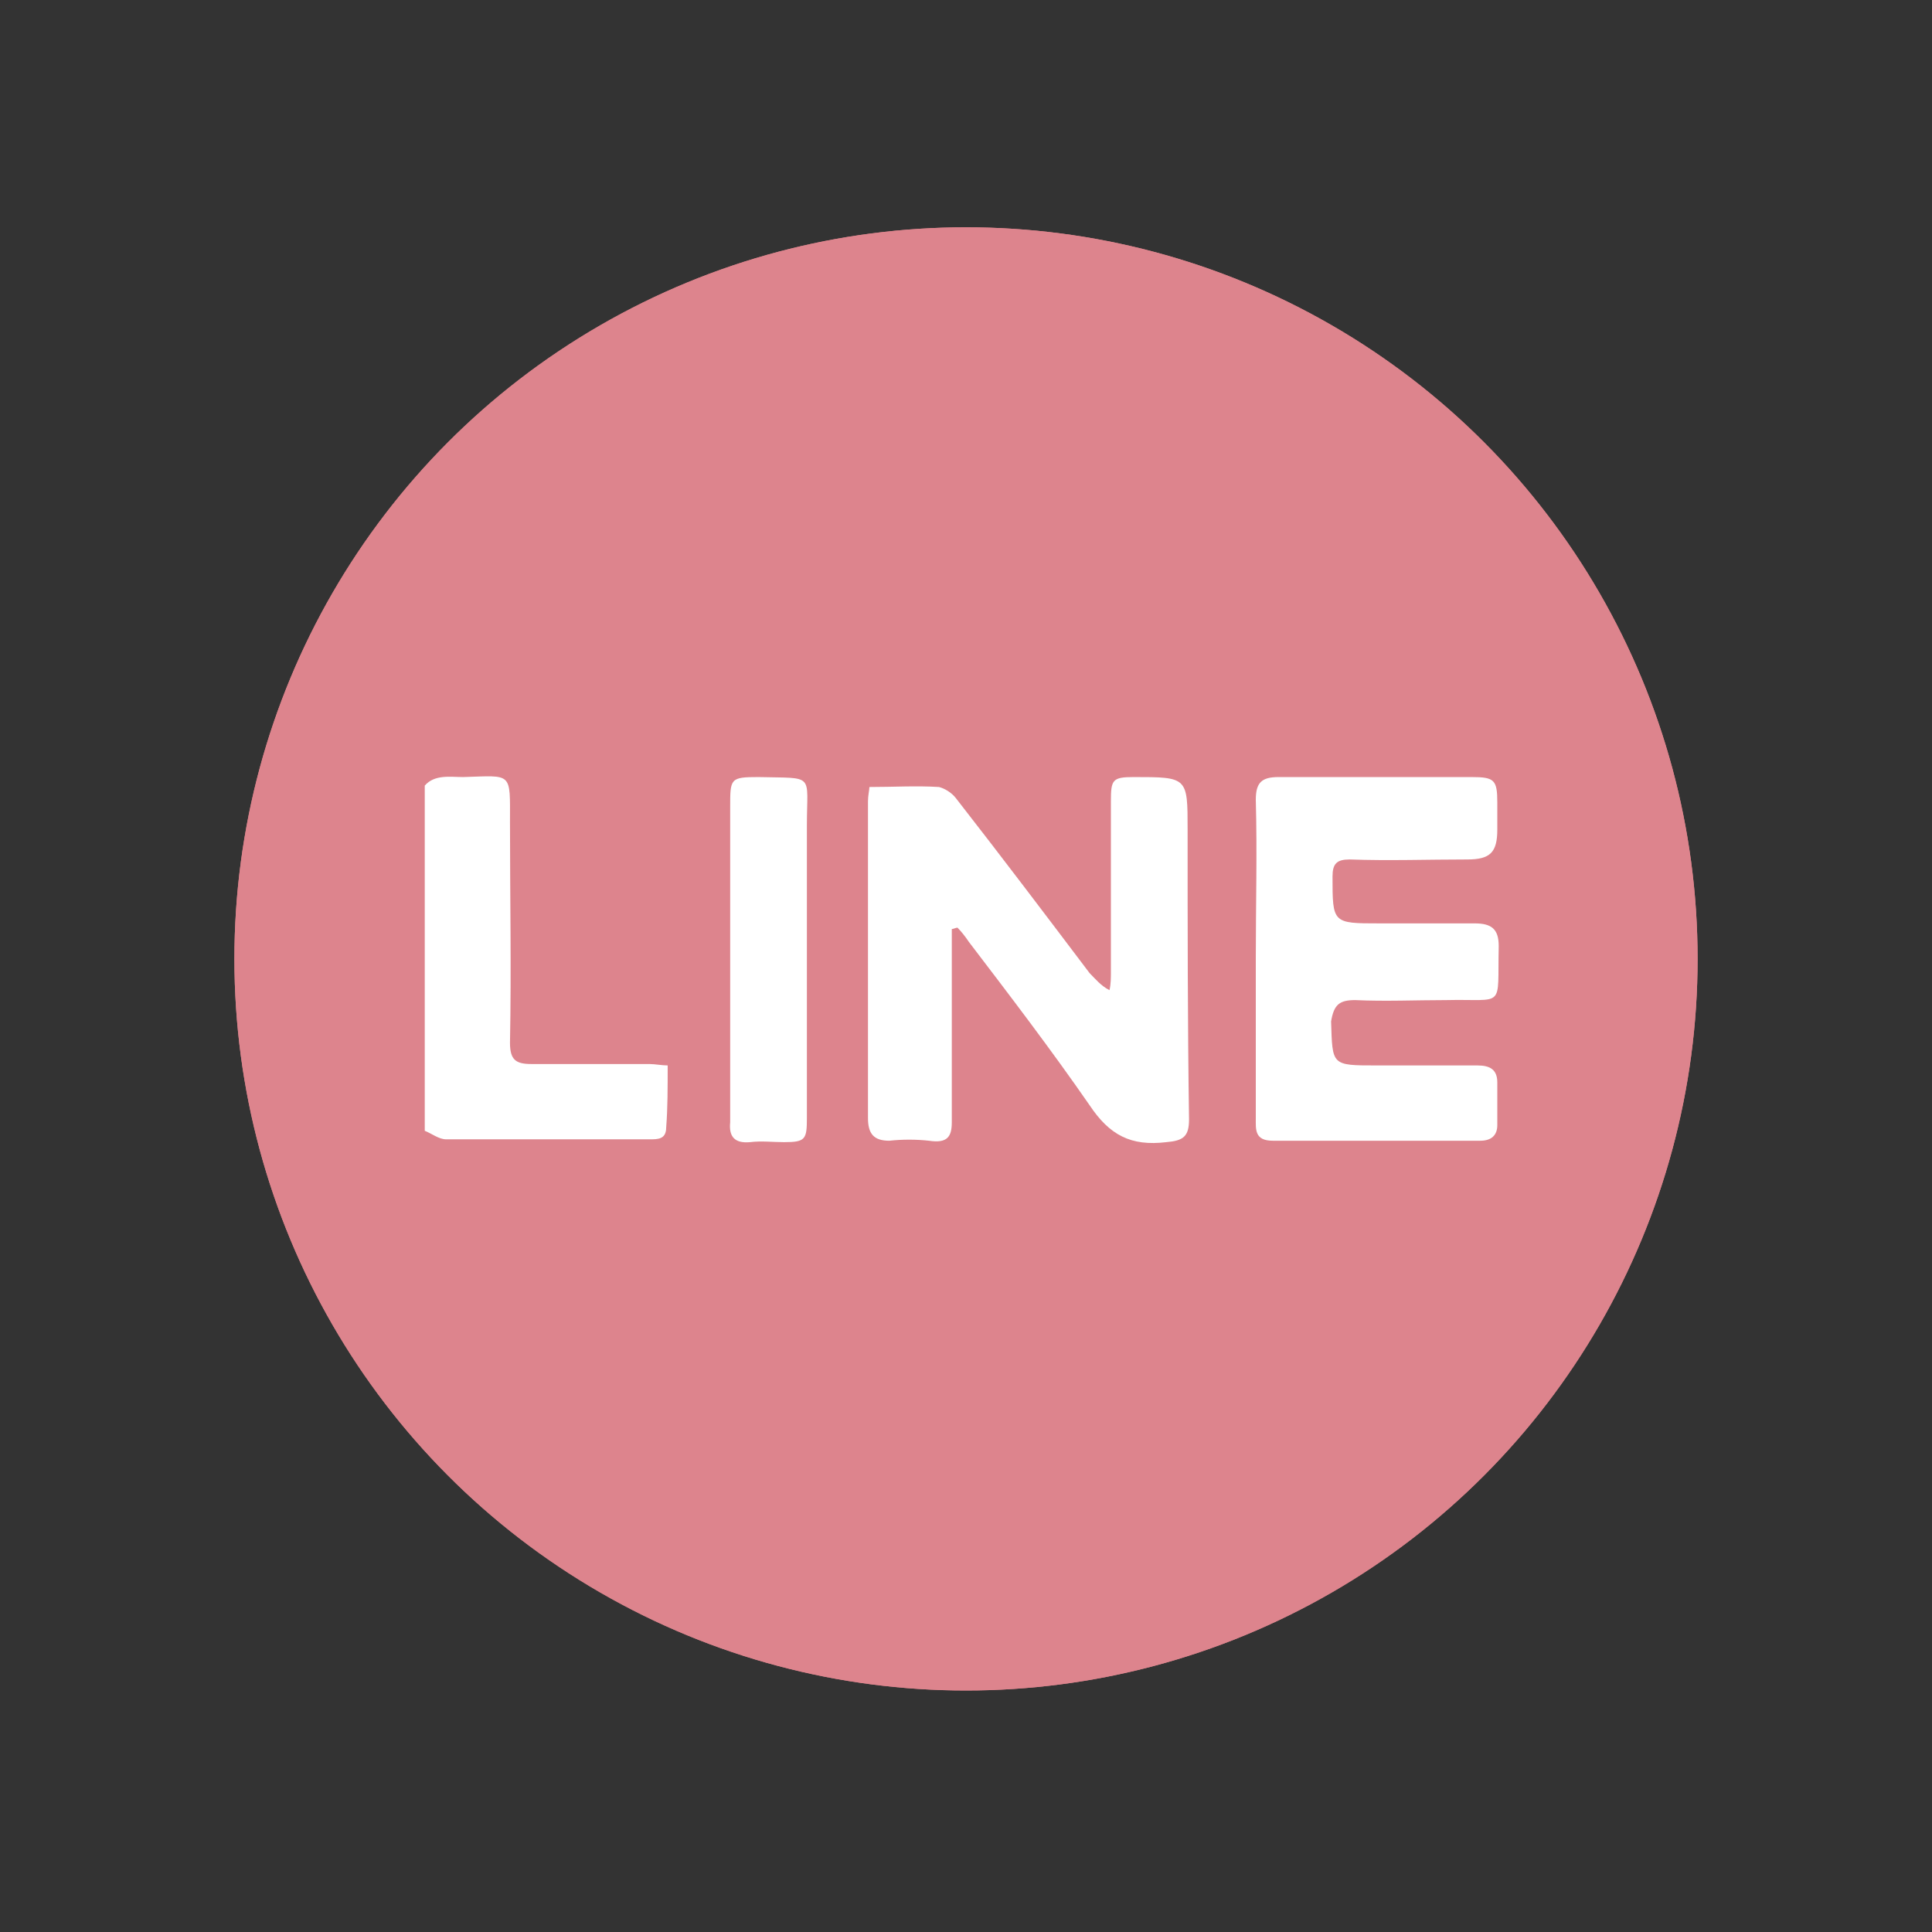 <?xml version="1.0" encoding="utf-8"?>
<!-- Generator: Adobe Illustrator 25.0.1, SVG Export Plug-In . SVG Version: 6.00 Build 0)  -->
<svg version="1.1" xmlns="http://www.w3.org/2000/svg" xmlns:xlink="http://www.w3.org/1999/xlink" x="0px" y="0px"
	 viewBox="0 0 136 136" style="enable-background:new 0 0 136 136;" xml:space="preserve">
<rect x="0" y="0" width="136" height="136" fill="#333333" stroke="none"/>
<style type="text/css">
	.st0{display:none;}
	.st1{display:inline;}
	.st2{display:inline;fill:#E2DDD8;}
	.st3{display:inline;fill:#FFFFFF;}
	.st4{fill:#FFFFFF;}
	.st5{fill:#DD848D;}
	.st6{display:inline;fill:#DD848D;}
	.st7{display:inline;fill:none;}
	.st8{fill:#9C9186;}
	.st9{display:inline;fill:none;stroke:#FFFFFF;stroke-width:3;stroke-miterlimit:10;}
	.st10{fill:none;stroke:#DD848D;stroke-width:3;stroke-miterlimit:10;}
	.st11{fill:none;stroke:#DD848D;stroke-width:3;stroke-linecap:round;stroke-linejoin:round;stroke-miterlimit:10;}
	.st12{fill:none;stroke:#FFFFFF;stroke-width:3;stroke-miterlimit:10;}
	.st13{fill:none;stroke:#FFFFFF;stroke-width:3;stroke-linecap:round;stroke-linejoin:round;stroke-miterlimit:10;}
	.st14{fill:#FFFFFF;stroke:#DD848D;stroke-width:1.5;stroke-linecap:round;stroke-linejoin:round;stroke-miterlimit:10;}
	.st15{display:inline;fill:none;stroke:#FFFFFF;stroke-width:1.5;stroke-miterlimit:10;}
	.st16{fill:none;stroke:#FFFFFF;stroke-width:1.5;stroke-miterlimit:10;}
	.st17{fill:none;stroke:#FFFFFF;stroke-width:1.5;stroke-linecap:round;stroke-linejoin:round;stroke-miterlimit:10;}
</style>
<g id="pixel">
</g>
<g id="BG" class="st0">
</g>
<g id="X" class="st0">
</g>
<g id="_x31_36x136FB" class="st0">
</g>
<g id="_x31_36x136_ig" class="st0">
</g>
<g id="_x31_36x136_line" class="st0">
</g>
<g id="_x31_20x120_ig" class="st0">
	<g class="st1">
		<circle class="st5" cx="68" cy="67.5" r="51.5"/>
		<path class="st4" d="M81.9,98.1H52c-8.6,0-15.7-7-15.7-15.7V52.6c0-8.6,7-15.7,15.7-15.7h29.9c8.6,0,15.7,7,15.7,15.7v29.9
			C97.6,91.1,90.5,98.1,81.9,98.1z M52,42.2c-5.7,0-10.4,4.7-10.4,10.4v29.9c0,5.7,4.7,10.4,10.4,10.4h29.9
			c5.7,0,10.4-4.7,10.4-10.4V52.6c0-5.7-4.7-10.4-10.4-10.4H52z"/>
		<path class="st4" d="M67,83.3c-8.7,0-15.8-7.1-15.8-15.8S58.2,51.7,67,51.7s15.8,7.1,15.8,15.8S75.7,83.3,67,83.3z M67,57
			c-5.8,0-10.5,4.7-10.5,10.5c0,5.8,4.7,10.5,10.5,10.5s10.5-4.7,10.5-10.5C77.5,61.7,72.8,57,67,57z"/>
		<circle class="st4" cx="83.6" cy="51.4" r="3.8"/>
	</g>
</g>
<g id="_x31_20x120_yt" class="st0">
	<g class="st1">
		<circle class="st5" cx="68" cy="67.5" r="51.5"/>
		<path class="st4" d="M103.1,56.2c-1.1-6.4-5.2-10.7-11.4-11.9C86,43.3,68.8,43,68.8,43v0c-0.1,0-1.5,0-1.6,0v0v0
			c-11.6,0-17.2,0.3-22.9,1.4c-6.2,1.2-10.3,5.4-11.4,11.9c-0.5,3-0.8,9.1-0.8,12.2c0,2.8,0,8,0.8,11.3c1.3,5.4,5.2,9.8,11.4,10.9
			c5.7,1.1,11.3,1.4,22.9,1.4v0v0c0.1,0,1.5,0,1.6,0v0v0c11.6,0,17.2-0.3,22.9-1.4c6.2-1.2,10.1-5.5,11.4-10.9
			c0.8-3.3,0.8-8.5,0.8-11.3C103.9,65.3,103.6,59.2,103.1,56.2z"/>
		<path class="st5" d="M80.5,65.5c1.6,0.9,1.6,3.2,0,4.1l-9.1,5.2l-9.1,5.2c-1.6,0.9-3.5-0.2-3.5-2V67.5V57c0-1.8,2-2.9,3.5-2
			l9.1,5.2L80.5,65.5z"/>
	</g>
</g>
<g id="_x31_20x120_line">
	<g>
		<circle class="st5" cx="68" cy="67.5" r="51.5"/>
		<g>
			<path class="st4" d="M47,75c-0.4,0-0.9-0.1-1.3-0.1c-2.8,0-5.5,0-8.3,0c-1.1,0-1.5-0.3-1.5-1.5c0.1-5.2,0-10.4,0-15.5
				c0-3.6,0.2-3.3-3.3-3.2c-0.9,0-2-0.2-2.7,0.6c0,8.1,0,16.2,0,24.3c0.5,0.2,1,0.6,1.5,0.6c4.8,0,9.7,0,14.5,0c0.7,0,1-0.2,1-0.9
				C47,78,47,76.6,47,75z"/>
			<path class="st4" d="M83.6,58.4c0-3.7,0-3.7-3.8-3.7c-1.5,0-1.6,0.2-1.6,1.7c0,4,0,8,0,12c0,0.4,0,0.9-0.1,1.3
				c-0.6-0.3-1-0.8-1.4-1.2c-3.1-4.1-6.2-8.2-9.4-12.3c-0.3-0.4-0.8-0.7-1.2-0.8c-1.6-0.1-3.2,0-4.9,0c0,0.2-0.1,0.6-0.1,1
				c0,1.9,0,3.8,0,5.8c0,5.5,0,11,0,16.5c0,1.1,0.4,1.6,1.5,1.6c0.9-0.1,1.9-0.1,2.8,0C66.7,80.5,67,80,67,79c0-4.1,0-8.2,0-12.3
				c0-0.4,0-0.9,0-1.3c0.1,0,0.3-0.1,0.4-0.1c0.3,0.3,0.6,0.7,0.8,1c2.9,3.8,5.8,7.6,8.5,11.5c1.4,2.1,2.9,2.9,5.4,2.6
				c1.2-0.1,1.6-0.4,1.6-1.6C83.6,72,83.6,65.2,83.6,58.4z"/>
			<path class="st4" d="M95.4,70.4c2.1,0.1,4.3,0,6.4,0c4.2-0.1,3.6,0.7,3.7-3.8c0-1.2-0.5-1.6-1.7-1.6c-2.2,0-4.5,0-6.7,0
				c-3.3,0-3.3,0-3.3-3.3c0-0.9,0.3-1.2,1.2-1.2c2.8,0.1,5.5,0,8.3,0c1.6,0,2.1-0.5,2.1-2.1c0-0.6,0-1.3,0-1.9
				c0-1.6-0.2-1.8-1.8-1.8c-4.5,0-9.1,0-13.6,0c-1.2,0-1.6,0.4-1.6,1.6c0.1,3.7,0,7.4,0,11.1c0,3.8,0,7.5,0,11.3
				c0,0.8-0.1,1.6,1.2,1.6c4.9,0,9.7,0,14.6,0c0.8,0,1.2-0.4,1.2-1.1c0-1,0-2,0-3c0-0.9-0.5-1.2-1.4-1.2c-2.4,0-4.7,0-7.1,0
				c-3.2,0-3.1,0-3.2-3.1C93.9,70.7,94.3,70.4,95.4,70.4z"/>
			<path class="st4" d="M53.4,54.7c-2,0-2,0.1-2,2.1c0,7.1,0,14.3,0,21.4c0,0.3,0,0.5,0,0.8c-0.1,1,0.3,1.5,1.4,1.4
				c0.8-0.1,1.6,0,2.4,0c1.5,0,1.6-0.2,1.6-1.7c0-3.8,0-7.5,0-11.3c0-3.1,0-6.2,0-9.3C56.8,54.4,57.4,54.8,53.4,54.7z"/>
		</g>
	</g>
	<g>
		<circle class="st5" cx="68" cy="67.5" r="51.5"/>
		<g>
			<path class="st4" d="M47,75c-0.4,0-0.9-0.1-1.3-0.1c-2.8,0-5.5,0-8.3,0c-1.1,0-1.5-0.3-1.5-1.5c0.1-5.2,0-10.4,0-15.5
				c0-3.6,0.2-3.3-3.3-3.2c-0.9,0-2-0.2-2.7,0.6c0,8.1,0,16.2,0,24.3c0.5,0.2,1,0.6,1.5,0.6c4.8,0,9.7,0,14.5,0c0.7,0,1-0.2,1-0.9
				C47,78,47,76.6,47,75z"/>
			<path class="st4" d="M83.6,58.4c0-3.7,0-3.7-3.8-3.7c-1.5,0-1.6,0.2-1.6,1.7c0,4,0,8,0,12c0,0.4,0,0.9-0.1,1.3
				c-0.6-0.3-1-0.8-1.4-1.2c-3.1-4.1-6.2-8.2-9.4-12.3c-0.3-0.4-0.8-0.7-1.2-0.8c-1.6-0.1-3.2,0-4.9,0c0,0.2-0.1,0.6-0.1,1
				c0,1.9,0,3.8,0,5.8c0,5.5,0,11,0,16.5c0,1.1,0.4,1.6,1.5,1.6c0.9-0.1,1.9-0.1,2.8,0C66.7,80.5,67,80,67,79c0-4.1,0-8.2,0-12.3
				c0-0.4,0-0.9,0-1.3c0.1,0,0.3-0.1,0.4-0.1c0.3,0.3,0.6,0.7,0.8,1c2.9,3.8,5.8,7.6,8.5,11.5c1.4,2.1,2.9,2.9,5.4,2.6
				c1.2-0.1,1.6-0.4,1.6-1.6C83.6,72,83.6,65.2,83.6,58.4z"/>
			<path class="st4" d="M95.4,70.4c2.1,0.1,4.3,0,6.4,0c4.2-0.1,3.6,0.7,3.7-3.8c0-1.2-0.5-1.6-1.7-1.6c-2.2,0-4.5,0-6.7,0
				c-3.3,0-3.3,0-3.3-3.3c0-0.9,0.3-1.2,1.2-1.2c2.8,0.1,5.5,0,8.3,0c1.6,0,2.1-0.5,2.1-2.1c0-0.6,0-1.3,0-1.9
				c0-1.6-0.2-1.8-1.8-1.8c-4.5,0-9.1,0-13.6,0c-1.2,0-1.6,0.4-1.6,1.6c0.1,3.7,0,7.4,0,11.1c0,3.8,0,7.5,0,11.3
				c0,0.8-0.1,1.6,1.2,1.6c4.9,0,9.7,0,14.6,0c0.8,0,1.2-0.4,1.2-1.1c0-1,0-2,0-3c0-0.9-0.5-1.2-1.4-1.2c-2.4,0-4.7,0-7.1,0
				c-3.2,0-3.1,0-3.2-3.1C93.9,70.7,94.3,70.4,95.4,70.4z"/>
			<path class="st4" d="M53.4,54.7c-2,0-2,0.1-2,2.1c0,7.1,0,14.3,0,21.4c0,0.3,0,0.5,0,0.8c-0.1,1,0.3,1.5,1.4,1.4
				c0.8-0.1,1.6,0,2.4,0c1.5,0,1.6-0.2,1.6-1.7c0-3.8,0-7.5,0-11.3c0-3.1,0-6.2,0-9.3C56.8,54.4,57.4,54.8,53.4,54.7z"/>
		</g>
	</g>
</g>
<g id="_x31_20x120_fb" class="st0">
	<g class="st1">
		<ellipse class="st4" cx="67" cy="69.2" rx="43.9" ry="49.7"/>
		<path class="st5" d="M76.1,83.2c0-0.6,0-0.6,0.6-0.6c3.6,0,7.3,0,10.9,0c0.4,0,0.6-0.2,0.6-0.6c0.3-2,1.7-11.3,2.1-14
			c0.1-0.5,0-0.5-0.5-0.5c-4.4,0-8.7,0-13.1,0c-0.6,0-0.6,0-0.6-0.6c0-3.1,0-6.2,0-9.3c0-1.6,0.4-3.1,1.2-4.4c1.1-1.7,2.7-2.6,4.6-3
			c0.9-0.2,1.9-0.2,2.8-0.3c1.9,0,3.9,0,5.8,0c0.4,0,0.5-0.1,0.5-0.5c0-3.9,0-8.9,0-12.8c0-0.4-0.1-0.6-0.5-0.6
			c-1.8-0.2-7.9-0.3-9.7-0.2c-3.3,0-5.7,0.5-7.2,0.8c-3.9,1.1-5.5,2.1-7.8,4.2c-1.7,1.5-3,3.3-3.9,5.4c-1.2,2.6-1.9,5.4-2,8.3
			c-0.1,3.4-0.1,6.9-0.1,10.4c0,0.7,0,1.5,0,2.2c0,0.4-0.1,0.5-0.5,0.5c-3.9,0-7.8,0-11.7,0c-1,0-0.8,0-0.8,0.8c0,4.6,0,9.1,0,13.7
			c0,0.6,0,0.6,0.6,0.6c4,0,8,0,12,0c0.4,0,0.5,0.1,0.5,0.5c0,11.6,0,23.2,0,34.8c0,0.6,0,0.6-0.6,0.5c-2.9-0.5-5.7-1.2-8.5-2.2
			c-3.5-1.2-6.8-2.9-10-4.8c-3.7-2.3-7-5-10-8.2c-2.5-2.6-4.7-5.5-6.6-8.5c-1.7-2.8-3.2-5.7-4.3-8.8c-1.3-3.4-2.2-6.9-2.7-10.5
			c-0.4-2.7-0.6-5.4-0.6-8.1c0-3.9,0.5-7.8,1.4-11.6c1-4.3,2.6-8.4,4.7-12.3c2-3.7,4.4-7.1,7.2-10.2c3.2-3.5,6.8-6.6,10.9-9.1
			c3.1-1.9,6.4-3.5,9.9-4.8c3.1-1.1,6.2-1.9,9.4-2.4c2.1-0.3,4.2-0.5,6.3-0.6c3.9-0.2,7.8,0.2,11.6,0.9c3,0.6,5.8,1.4,8.6,2.5
			c2.8,1.1,5.5,2.4,8.1,4c2.8,1.7,5.3,3.6,7.7,5.7c2.9,2.6,5.4,5.4,7.6,8.5c2.4,3.4,4.3,7,5.9,10.8c1.1,2.9,2.1,5.8,2.6,8.9
			c0.4,2,0.6,4,0.8,6.1c0.2,1.6,0.2,3.2,0.2,4.8c0,3.7-0.5,7.4-1.3,11c-1.2,4.9-3,9.6-5.5,14c-2,3.5-4.4,6.7-7.2,9.7
			c-4.3,4.5-9.2,8.1-14.8,10.9c-4.4,2.2-9.1,3.6-13.9,4.5c-0.4,0.1-0.5-0.1-0.5-0.5C76.1,112.2,76.1,89,76.1,83.2z"/>
	</g>
</g>
<g id="FINAL">
</g>
</svg>
